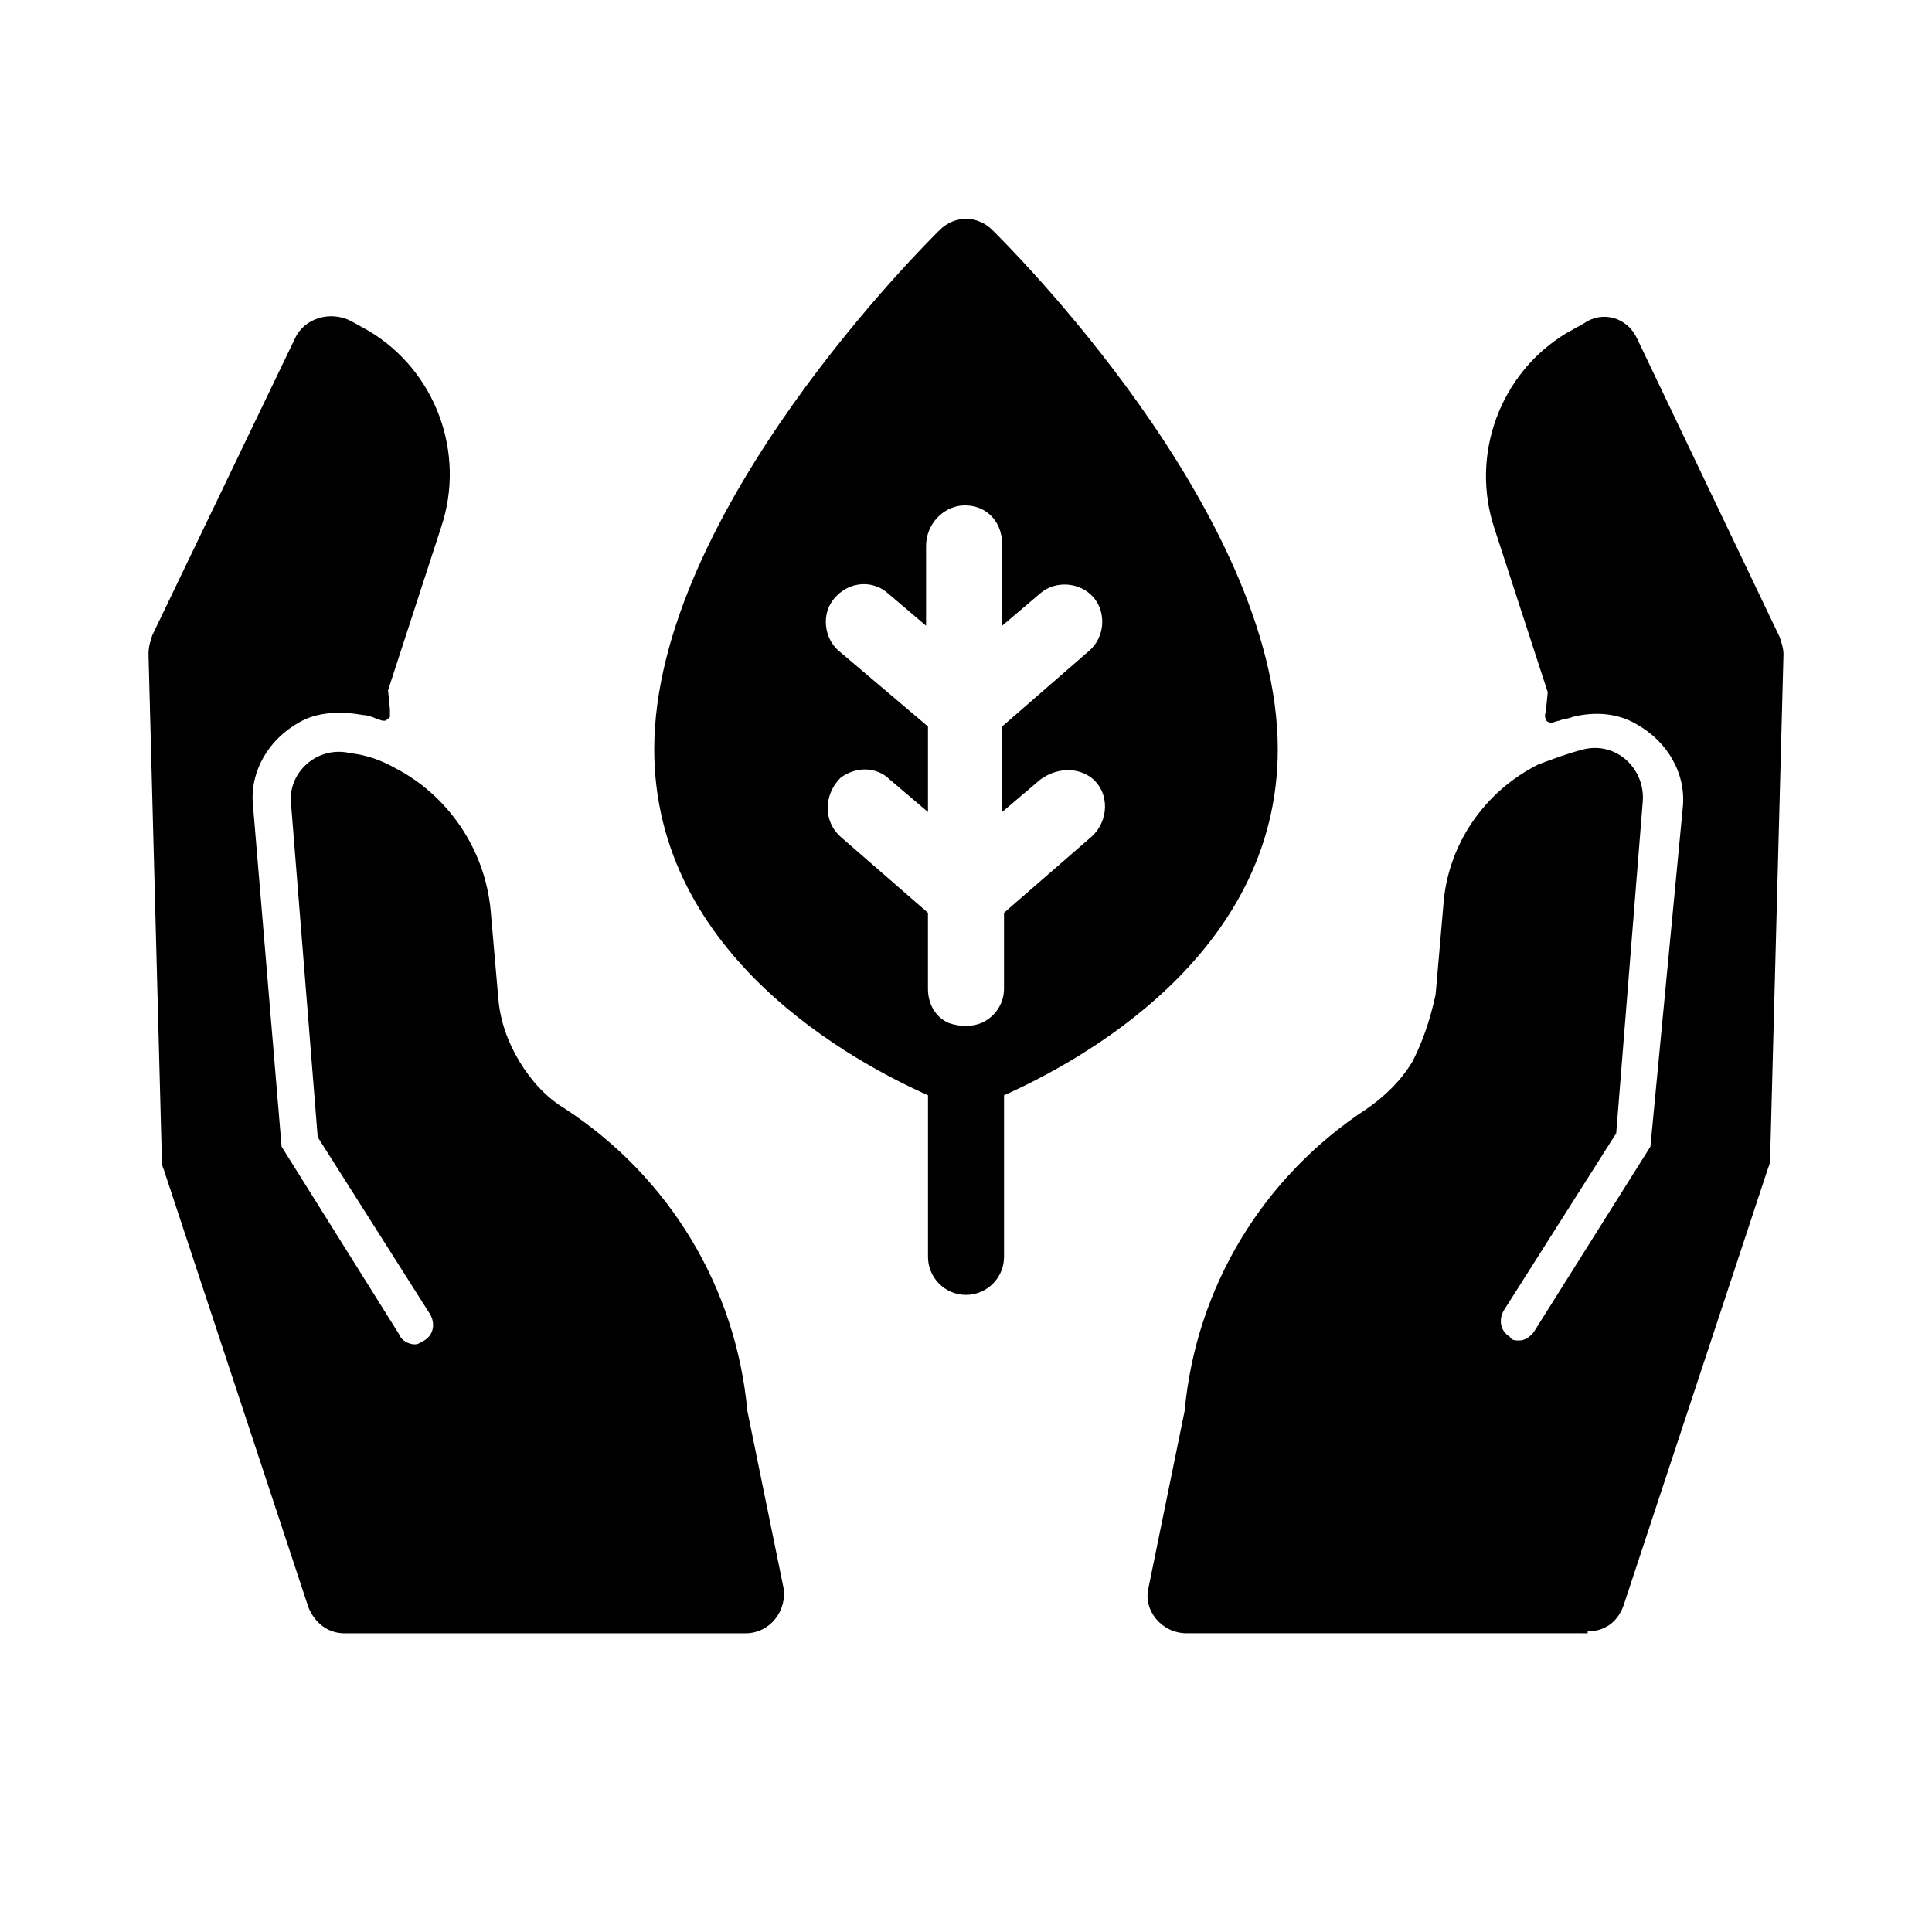<?xml version="1.0" encoding="UTF-8"?>
<!-- Uploaded to: ICON Repo, www.svgrepo.com, Generator: ICON Repo Mixer Tools -->
<svg fill="#000000" width="800px" height="800px" version="1.1" viewBox="144 144 512 512" xmlns="http://www.w3.org/2000/svg">
 <g>
  <path d="m564.75 576.33c4.535 0 8.062-2.519 9.574-7.055l38.289-115.88c0.504-1.008 0.504-2.016 0.504-3.023l3.523-133c0-1.512-0.504-3.023-1.008-4.535l-37.785-79.098c-2.519-5.543-9.07-7.559-14.105-4.031l-4.535 2.519c-17.633 10.578-25.695 32.242-19.145 51.891l14.105 43.328-0.504 5.039s-0.504 1.512 0 2.016c0 0.504 0.504 1.008 1.512 1.008 0.504 0 1.512-0.504 2.016-0.504 1.008-0.504 2.519-0.504 3.527-1.008 6.047-1.512 12.09-1.008 17.129 2.016 8.062 4.535 13.098 13.098 12.09 22.168l-8.562 89.676-30.73 48.871c-1.008 1.512-2.519 2.519-4.031 2.519-1.008 0-2.016 0-2.519-1.008-2.519-1.512-3.023-4.535-1.512-7.055l29.727-46.855 7.055-88.168c0.504-8.566-7.055-15.617-15.617-13.602-4.031 1.008-8.062 2.519-12.09 4.031-14.105 7.055-24.184 21.16-25.191 37.785l-2.016 23.176c-1.516 7.055-3.531 12.598-6.051 17.633-3.023 5.039-7.055 9.07-12.09 12.594-27.711 18.137-45.344 47.359-48.367 80.105l-9.574 46.855c-1.512 6.047 3.527 12.09 10.078 12.09l106.3 0.004z"/>
  <path d="m222.15 233.74-37.785 78.594c-0.504 1.512-1.008 3.023-1.008 5.039l3.527 133.51c0 1.008 0 2.016 0.504 3.023l38.289 115.88c1.512 4.031 5.039 7.055 9.574 7.055h106.3c6.551 0 11.082-6.047 10.078-12.09l-9.574-46.855c-3.023-32.746-20.656-61.969-48.367-80.105-5.039-3.023-9.07-7.559-12.09-12.594-3.023-5.039-5.039-10.578-5.543-16.625l-2.016-23.176c-1.512-16.625-11.586-30.73-25.191-37.785-3.527-2.016-7.559-3.527-12.09-4.031-8.566-2.016-16.625 5.039-15.617 13.602l7.055 88.168 29.727 46.855c1.512 2.519 1.008 5.543-1.512 7.055-1.008 0.504-1.512 1.008-2.519 1.008-1.512 0-3.527-1.008-4.031-2.519l-31.238-49.883-7.559-90.184c-1.008-9.07 4.031-17.633 12.09-22.168 5.039-3.023 11.586-3.023 17.129-2.016 1.008 0 2.519 0.504 3.527 1.008 0.504 0 1.008 0.504 2.016 0.504 0.504 0 1.008-0.504 1.512-1.008v-2.016l-0.504-5.039 14.105-43.328c6.551-19.648-1.512-41.312-19.145-51.891l-4.535-2.519c-5.539-3.019-12.594-1.004-15.113 4.539z"/>
  <path d="m400 487.16c5.543 0 10.078-4.535 10.078-10.078v-42.824c19.145-8.566 72.547-36.777 72.547-91.691 0-62.977-72.547-134.52-75.57-137.54-4.031-4.031-10.078-4.031-14.105 0-3.023 3.023-75.57 74.562-75.57 137.54 0 54.914 53.402 83.129 72.547 91.691v42.824c-0.004 5.547 4.531 10.078 10.074 10.078zm-33.254-121.42c-4.535-4.031-4.535-11.082 0-15.617 4.031-3.023 9.574-3.023 13.098 0.504l10.078 8.566v-22.672l-23.176-19.648c-4.031-3.023-5.039-9.07-2.519-13.098 3.527-5.543 10.578-6.551 15.113-2.519l10.078 8.566v-21.16c0-5.039 3.527-9.574 8.566-10.578 6.551-1.008 11.586 3.527 11.586 10.078v21.664l10.078-8.566c4.031-3.527 10.578-3.023 14.105 1.008s3.023 10.578-1.008 14.105l-23.176 20.152v22.672l10.078-8.566c4.031-3.023 9.574-3.527 13.602-0.504 5.039 4.031 4.535 11.586 0 15.617l-23.176 20.152v20.152c0 4.031-2.519 7.559-6.047 9.07-2.519 1.008-5.543 1.008-8.566 0-3.527-1.512-5.543-5.039-5.543-9.07v-20.152z"/>
 </g>
</svg>